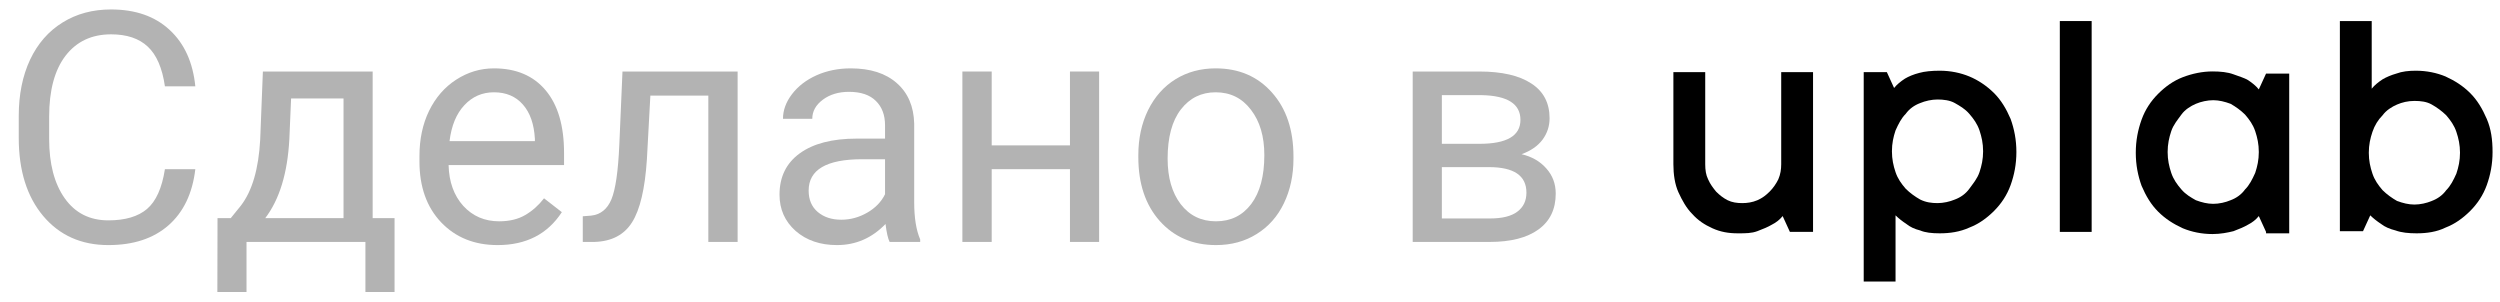 <?xml version="1.0" encoding="UTF-8"?> <svg xmlns="http://www.w3.org/2000/svg" width="124" height="15" viewBox="0 0 124 15" fill="none"> <g opacity="0.3"> <path d="M9.688 8.391C9.547 9.594 9.102 10.523 8.352 11.18C7.607 11.831 6.615 12.156 5.375 12.156C4.031 12.156 2.953 11.675 2.141 10.711C1.333 9.747 0.93 8.458 0.93 6.844V5.75C0.93 4.693 1.117 3.763 1.492 2.961C1.872 2.159 2.409 1.544 3.102 1.117C3.794 0.685 4.596 0.469 5.508 0.469C6.716 0.469 7.685 0.807 8.414 1.484C9.143 2.156 9.568 3.089 9.688 4.281H8.18C8.049 3.375 7.766 2.719 7.328 2.312C6.896 1.906 6.289 1.703 5.508 1.703C4.549 1.703 3.797 2.057 3.25 2.766C2.708 3.474 2.438 4.482 2.438 5.789V6.891C2.438 8.125 2.695 9.107 3.211 9.836C3.727 10.565 4.448 10.93 5.375 10.93C6.208 10.93 6.846 10.742 7.289 10.367C7.737 9.987 8.034 9.328 8.18 8.391H9.688Z" fill="black"></path> <path d="M11.445 10.82L11.945 10.203C12.508 9.474 12.828 8.38 12.906 6.922L13.039 3.547H18.484V10.82H19.57V14.484H18.125V12H12.227V14.484H10.781L10.789 10.82H11.445ZM13.156 10.82H17.039V4.883H14.438L14.352 6.898C14.263 8.581 13.865 9.888 13.156 10.82Z" fill="black"></path> <path d="M24.68 12.156C23.534 12.156 22.602 11.781 21.883 11.031C21.164 10.276 20.805 9.268 20.805 8.008V7.742C20.805 6.904 20.963 6.156 21.281 5.5C21.604 4.839 22.052 4.323 22.625 3.953C23.203 3.578 23.828 3.391 24.5 3.391C25.599 3.391 26.453 3.753 27.062 4.477C27.672 5.201 27.977 6.237 27.977 7.586V8.188H22.25C22.271 9.021 22.513 9.695 22.977 10.211C23.445 10.721 24.039 10.977 24.758 10.977C25.268 10.977 25.701 10.872 26.055 10.664C26.409 10.456 26.719 10.18 26.984 9.836L27.867 10.523C27.159 11.612 26.096 12.156 24.68 12.156ZM24.5 4.578C23.917 4.578 23.427 4.792 23.031 5.219C22.635 5.641 22.391 6.234 22.297 7H26.531V6.891C26.49 6.156 26.292 5.589 25.938 5.188C25.583 4.781 25.104 4.578 24.5 4.578Z" fill="black"></path> <path d="M36.586 3.547V12H35.133V4.742H32.258L32.086 7.906C31.992 9.359 31.747 10.398 31.352 11.023C30.961 11.648 30.338 11.974 29.484 12H28.906V10.727L29.32 10.695C29.789 10.643 30.125 10.372 30.328 9.883C30.531 9.393 30.662 8.487 30.719 7.164L30.875 3.547H36.586Z" fill="black"></path> <path d="M44.125 12C44.042 11.833 43.974 11.537 43.922 11.109C43.25 11.807 42.448 12.156 41.516 12.156C40.682 12.156 39.997 11.922 39.461 11.453C38.93 10.979 38.664 10.38 38.664 9.656C38.664 8.776 38.997 8.094 39.664 7.609C40.336 7.12 41.279 6.875 42.492 6.875H43.898V6.211C43.898 5.706 43.747 5.305 43.445 5.008C43.143 4.706 42.698 4.555 42.109 4.555C41.594 4.555 41.161 4.685 40.812 4.945C40.464 5.206 40.289 5.521 40.289 5.891H38.836C38.836 5.469 38.984 5.062 39.281 4.672C39.583 4.276 39.99 3.964 40.5 3.734C41.016 3.505 41.581 3.391 42.195 3.391C43.169 3.391 43.932 3.635 44.484 4.125C45.036 4.609 45.323 5.279 45.344 6.133V10.023C45.344 10.8 45.443 11.417 45.641 11.875V12H44.125ZM41.727 10.898C42.18 10.898 42.609 10.781 43.016 10.547C43.422 10.312 43.716 10.008 43.898 9.633V7.898H42.766C40.995 7.898 40.109 8.417 40.109 9.453C40.109 9.906 40.26 10.26 40.562 10.516C40.865 10.771 41.253 10.898 41.727 10.898Z" fill="black"></path> <path d="M54.516 12H53.07V8.391H49.188V12H47.734V3.547H49.188V7.211H53.07V3.547H54.516V12Z" fill="black"></path> <path d="M56.461 7.695C56.461 6.867 56.622 6.122 56.945 5.461C57.273 4.799 57.727 4.289 58.305 3.93C58.888 3.57 59.552 3.391 60.297 3.391C61.448 3.391 62.378 3.789 63.086 4.586C63.8 5.383 64.156 6.443 64.156 7.766V7.867C64.156 8.69 63.997 9.43 63.68 10.086C63.367 10.737 62.917 11.245 62.328 11.609C61.745 11.974 61.073 12.156 60.312 12.156C59.167 12.156 58.237 11.758 57.523 10.961C56.815 10.164 56.461 9.109 56.461 7.797V7.695ZM57.914 7.867C57.914 8.805 58.13 9.557 58.562 10.125C59 10.693 59.583 10.977 60.312 10.977C61.047 10.977 61.63 10.69 62.062 10.117C62.495 9.539 62.711 8.732 62.711 7.695C62.711 6.768 62.49 6.018 62.047 5.445C61.609 4.867 61.026 4.578 60.297 4.578C59.583 4.578 59.008 4.862 58.57 5.43C58.133 5.997 57.914 6.81 57.914 7.867Z" fill="black"></path> <path d="M70.07 12V3.547H73.367C74.492 3.547 75.354 3.745 75.953 4.141C76.557 4.531 76.859 5.107 76.859 5.867C76.859 6.258 76.742 6.612 76.508 6.93C76.273 7.242 75.927 7.482 75.469 7.648C75.979 7.768 76.388 8.003 76.695 8.352C77.008 8.701 77.164 9.117 77.164 9.602C77.164 10.378 76.878 10.971 76.305 11.383C75.737 11.794 74.932 12 73.891 12H70.07ZM71.516 8.289V10.836H73.906C74.51 10.836 74.961 10.724 75.258 10.5C75.56 10.276 75.711 9.961 75.711 9.555C75.711 8.711 75.091 8.289 73.852 8.289H71.516ZM71.516 7.133H73.383C74.737 7.133 75.414 6.737 75.414 5.945C75.414 5.154 74.773 4.745 73.492 4.719H71.516V7.133Z" fill="black"></path> </g> <path d="M86.195 11.573C85.728 11.573 85.333 11.502 84.938 11.323C84.543 11.145 84.22 10.931 83.933 10.61C83.646 10.324 83.431 9.932 83.251 9.539C83.072 9.146 83 8.647 83 8.147V3.579H84.579V8.147C84.579 8.433 84.615 8.682 84.723 8.896C84.831 9.146 84.974 9.325 85.118 9.503C85.297 9.682 85.477 9.824 85.692 9.932C85.907 10.039 86.159 10.074 86.41 10.074C86.661 10.074 86.912 10.039 87.164 9.932C87.415 9.824 87.594 9.682 87.774 9.503C87.953 9.325 88.097 9.111 88.204 8.896C88.312 8.647 88.348 8.397 88.348 8.147V3.579H89.927V11.502H88.779L88.42 10.717C88.276 10.895 88.097 11.038 87.881 11.145C87.702 11.252 87.451 11.359 87.164 11.466C86.876 11.573 86.589 11.573 86.195 11.573Z" fill="black"></path> <path d="M96.209 3.507C96.747 3.507 97.249 3.614 97.68 3.793C98.111 3.971 98.541 4.257 98.9 4.613C99.259 4.97 99.511 5.399 99.726 5.898C99.906 6.398 100.013 6.933 100.013 7.54C100.013 8.147 99.906 8.682 99.726 9.182C99.546 9.682 99.259 10.11 98.9 10.467C98.541 10.824 98.147 11.109 97.68 11.288C97.213 11.502 96.711 11.573 96.209 11.573C95.814 11.573 95.491 11.537 95.239 11.43C94.952 11.359 94.737 11.252 94.557 11.109C94.342 10.966 94.163 10.824 94.019 10.681V13.964H92.44V3.578H93.588L93.947 4.364C94.091 4.185 94.27 4.042 94.486 3.9C94.665 3.793 94.916 3.686 95.204 3.614C95.455 3.543 95.814 3.507 96.209 3.507ZM96.101 10.074C96.388 10.074 96.711 10.003 96.962 9.896C97.249 9.789 97.501 9.61 97.68 9.36C97.86 9.111 98.075 8.861 98.183 8.539C98.29 8.218 98.362 7.897 98.362 7.504C98.362 7.112 98.29 6.791 98.183 6.469C98.075 6.148 97.895 5.898 97.68 5.649C97.465 5.399 97.213 5.256 96.962 5.113C96.711 4.97 96.388 4.935 96.101 4.935C95.814 4.935 95.491 5.006 95.239 5.113C94.952 5.22 94.701 5.399 94.522 5.649C94.306 5.863 94.163 6.148 94.019 6.469C93.911 6.791 93.84 7.112 93.84 7.504C93.84 7.897 93.911 8.218 94.019 8.539C94.127 8.861 94.306 9.111 94.522 9.36C94.737 9.575 94.988 9.753 95.239 9.896C95.526 10.039 95.814 10.074 96.101 10.074Z" fill="black"></path> <path d="M103.746 11.502H102.167V1.044H103.746V11.502Z" fill="black"></path> <path d="M112.396 11.502L112.037 10.717C111.894 10.895 111.714 11.038 111.499 11.145C111.319 11.252 111.068 11.359 110.781 11.466C110.494 11.538 110.135 11.609 109.74 11.609C109.202 11.609 108.699 11.502 108.268 11.323C107.802 11.109 107.407 10.859 107.048 10.502C106.689 10.146 106.438 9.717 106.223 9.218C106.043 8.718 105.935 8.183 105.935 7.576C105.935 6.969 106.043 6.434 106.223 5.934C106.402 5.434 106.689 5.006 107.048 4.649C107.407 4.292 107.802 4.007 108.268 3.828C108.735 3.65 109.238 3.543 109.74 3.543C110.135 3.543 110.494 3.579 110.781 3.686C111.068 3.793 111.319 3.864 111.499 3.971C111.714 4.114 111.894 4.257 112.037 4.435L112.396 3.65H113.545V11.573H112.396V11.502ZM107.515 7.54C107.515 7.933 107.587 8.254 107.694 8.575C107.802 8.896 107.981 9.146 108.197 9.396C108.412 9.646 108.663 9.789 108.915 9.931C109.202 10.039 109.489 10.11 109.776 10.11C110.063 10.11 110.386 10.039 110.637 9.931C110.925 9.824 111.176 9.646 111.355 9.396C111.571 9.182 111.714 8.896 111.858 8.575C111.965 8.254 112.037 7.933 112.037 7.54C112.037 7.148 111.965 6.826 111.858 6.505C111.75 6.184 111.571 5.934 111.355 5.684C111.14 5.47 110.889 5.292 110.637 5.149C110.35 5.042 110.063 4.97 109.776 4.97C109.489 4.97 109.166 5.042 108.915 5.149C108.663 5.256 108.376 5.434 108.197 5.684C108.017 5.934 107.802 6.184 107.694 6.505C107.587 6.826 107.515 7.148 107.515 7.54Z" fill="black"></path> <path d="M119.862 11.573C119.467 11.573 119.108 11.537 118.821 11.431C118.534 11.359 118.283 11.252 118.103 11.109C117.888 10.966 117.709 10.824 117.565 10.681L117.206 11.466H116.058V1.044H117.637V4.399C117.78 4.221 117.96 4.078 118.175 3.935C118.355 3.828 118.606 3.721 118.857 3.65C119.144 3.543 119.467 3.507 119.826 3.507C120.365 3.507 120.867 3.614 121.298 3.793C121.765 4.007 122.159 4.257 122.518 4.614C122.877 4.97 123.128 5.399 123.344 5.898C123.559 6.398 123.631 6.933 123.631 7.54C123.631 8.147 123.523 8.682 123.344 9.182C123.164 9.682 122.877 10.11 122.518 10.467C122.159 10.824 121.765 11.109 121.298 11.288C120.867 11.502 120.365 11.573 119.862 11.573ZM119.755 5.006C119.432 5.006 119.144 5.077 118.893 5.185C118.642 5.292 118.355 5.47 118.175 5.72C117.96 5.934 117.78 6.22 117.673 6.541C117.565 6.862 117.493 7.183 117.493 7.576C117.493 7.968 117.565 8.29 117.673 8.611C117.78 8.932 117.96 9.182 118.175 9.432C118.391 9.646 118.642 9.824 118.893 9.967C119.18 10.074 119.467 10.146 119.755 10.146C120.042 10.146 120.365 10.074 120.616 9.967C120.903 9.86 121.154 9.682 121.334 9.432C121.549 9.218 121.693 8.932 121.836 8.611C121.944 8.29 122.016 7.968 122.016 7.576C122.016 7.183 121.944 6.862 121.836 6.541C121.729 6.22 121.549 5.97 121.334 5.72C121.118 5.506 120.867 5.327 120.616 5.185C120.365 5.042 120.078 5.006 119.755 5.006Z" fill="black"></path> </svg> 